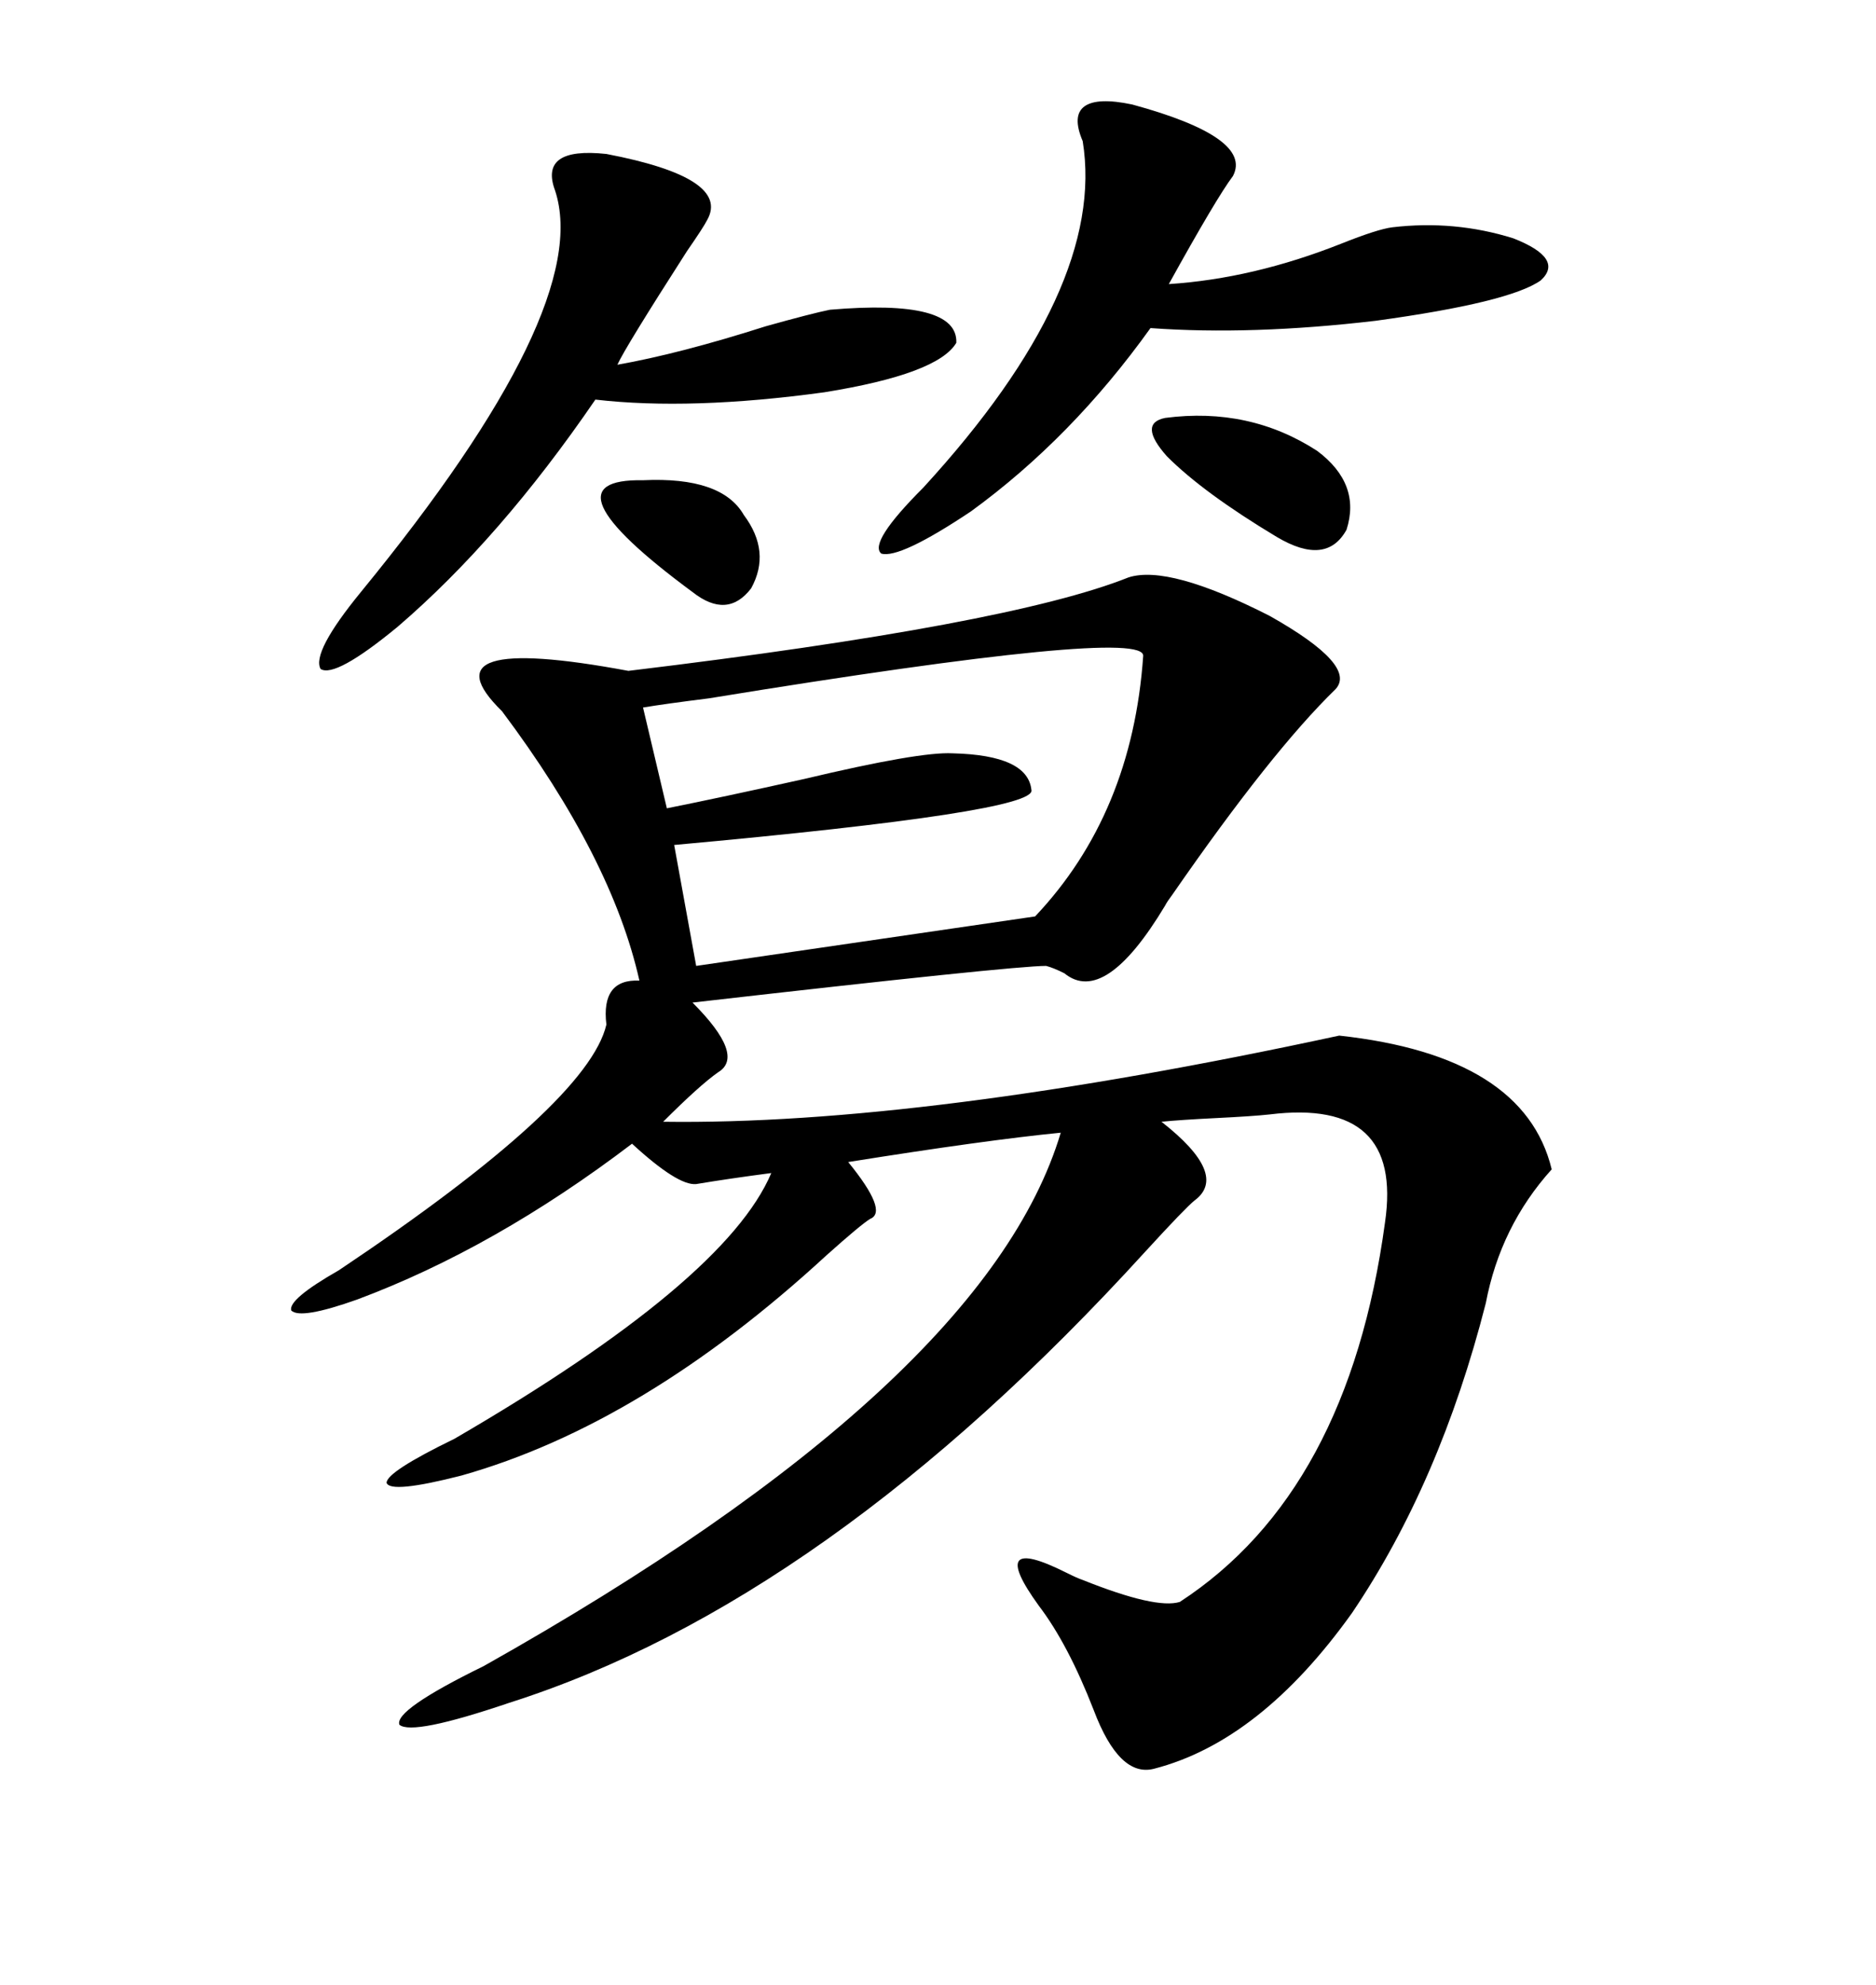 <svg xmlns="http://www.w3.org/2000/svg" xmlns:xlink="http://www.w3.org/1999/xlink" width="300" height="317.285"><path d="M180.47 92.29L180.47 92.29Q186.91 90.23 203.03 98.44L203.03 98.44Q217.09 106.35 213.57 110.16L213.57 110.16Q203.32 120.12 187.50 142.97L187.50 142.97Q186.62 144.14 186.33 144.73L186.33 144.73Q176.66 160.84 170.21 155.57L170.21 155.57Q168.46 154.69 167.29 154.39L167.29 154.39Q162.01 154.39 110.74 160.25L110.74 160.25Q119.24 168.75 114.84 171.39L114.84 171.39Q111.91 173.44 106.05 179.30L106.05 179.30Q147.66 179.88 214.16 165.53L214.16 165.53Q243.75 168.75 248.14 186.91L248.14 186.91Q239.94 196.00 237.60 208.30L237.60 208.30Q230.27 237.01 216.21 257.81L216.21 257.81Q201.56 278.32 184.57 282.71L184.57 282.71Q179.00 284.18 174.90 273.34L174.90 273.34Q170.80 262.79 166.11 256.64L166.11 256.64Q157.62 244.92 170.51 251.37L170.51 251.37Q172.27 252.25 173.14 252.54L173.14 252.54Q184.86 257.23 188.67 256.05L188.67 256.05Q215.63 238.48 221.48 195.41L221.48 195.41Q224.41 175.49 203.03 178.13L203.03 178.13Q200.39 178.42 194.53 178.71L194.53 178.71Q188.67 179.00 185.74 179.30L185.74 179.30Q196.58 187.79 191.02 191.89L191.02 191.89Q189.55 193.07 183.11 200.10L183.11 200.10Q132.13 256.05 81.45 272.17L81.45 272.17Q65.92 277.44 63.87 275.68L63.87 275.68Q62.99 273.34 77.34 266.31L77.34 266.31Q157.62 221.19 169.63 181.05L169.63 181.05Q157.62 182.23 135.64 185.74L135.64 185.74Q142.09 193.65 139.16 194.82L139.16 194.82Q137.70 195.70 132.13 200.68L132.13 200.68Q102.83 227.64 73.83 235.84L73.83 235.84Q62.40 238.77 61.82 237.01L61.82 237.01Q61.82 235.25 72.66 229.98L72.66 229.98Q116.02 204.79 123.34 187.50L123.34 187.50Q116.60 188.38 111.33 189.26L111.33 189.26Q108.40 189.55 101.07 182.81L101.07 182.81Q79.10 199.51 57.13 207.71L57.13 207.71Q48.05 210.94 46.58 209.47L46.58 209.47Q46.00 207.71 54.20 203.03L54.20 203.03Q94.04 176.37 96.97 163.77L96.97 163.77Q96.09 156.45 102.25 156.74L102.25 156.74Q97.85 137.11 80.27 113.67L80.27 113.67Q67.38 101.07 100.49 107.23L100.49 107.23Q161.43 99.90 180.47 92.29ZM182.81 104.88L182.81 104.88Q183.40 100.20 113.38 111.62L113.38 111.62Q106.35 112.50 102.83 113.09L102.83 113.09L106.64 129.20Q115.43 127.44 128.61 124.51L128.61 124.51Q147.07 120.12 152.34 120.41L152.34 120.41Q164.36 120.70 164.94 126.27L164.94 126.27Q165.82 129.79 107.81 135.06L107.81 135.06L111.33 154.39L165.53 146.48Q181.05 130.08 182.81 104.88ZM181.05 16.70L181.05 16.70Q200.39 21.97 197.17 28.13L197.17 28.13Q194.53 31.64 186.91 45.41L186.91 45.41Q200.39 44.53 214.45 38.96L214.45 38.96Q220.31 36.62 222.66 36.33L222.66 36.33Q232.62 35.16 241.99 38.09L241.99 38.09Q250.20 41.31 246.39 44.82L246.39 44.82Q241.41 48.34 220.02 51.27L220.02 51.27Q200.10 53.61 183.98 52.44L183.98 52.44Q171.39 70.02 155.27 81.74L155.27 81.74Q143.85 89.36 140.92 88.48L140.92 88.48Q138.87 86.72 147.66 77.93L147.66 77.93Q176.95 46.00 173.14 22.56L173.14 22.56Q171.39 18.46 173.44 16.99L173.44 16.99Q175.49 15.53 181.05 16.70ZM96.97 24.61L96.97 24.61Q116.89 28.42 113.09 35.16L113.09 35.16Q112.50 36.33 109.86 40.14L109.86 40.14Q99.90 55.66 98.73 58.30L98.73 58.30Q108.69 56.54 122.46 52.15L122.46 52.15Q129.79 50.10 132.71 49.51L132.71 49.51Q153.22 47.75 152.93 54.79L152.93 54.79Q150 59.77 131.84 62.70L131.84 62.70Q110.45 65.63 95.21 63.87L95.21 63.87Q79.98 86.13 63.57 100.20L63.57 100.20Q53.61 108.40 51.27 106.93L51.27 106.93Q49.80 104.30 57.71 94.63L57.71 94.63Q94.92 49.22 88.77 30.47L88.77 30.47Q86.13 23.44 96.97 24.61ZM186.33 66.80L186.33 66.80Q199.80 65.04 210.64 72.07L210.64 72.07Q217.68 77.34 215.33 84.67L215.33 84.67Q212.11 90.53 204.20 85.84L204.20 85.84Q192.48 78.81 186.62 72.95L186.62 72.95Q181.93 67.68 186.33 66.80ZM102.83 76.76L102.83 76.76Q115.43 76.17 118.95 82.32L118.95 82.32Q123.34 88.18 120.12 94.04L120.12 94.04Q116.31 99.02 110.74 94.63L110.74 94.63Q86.13 76.46 102.83 76.76Z"/></svg>
